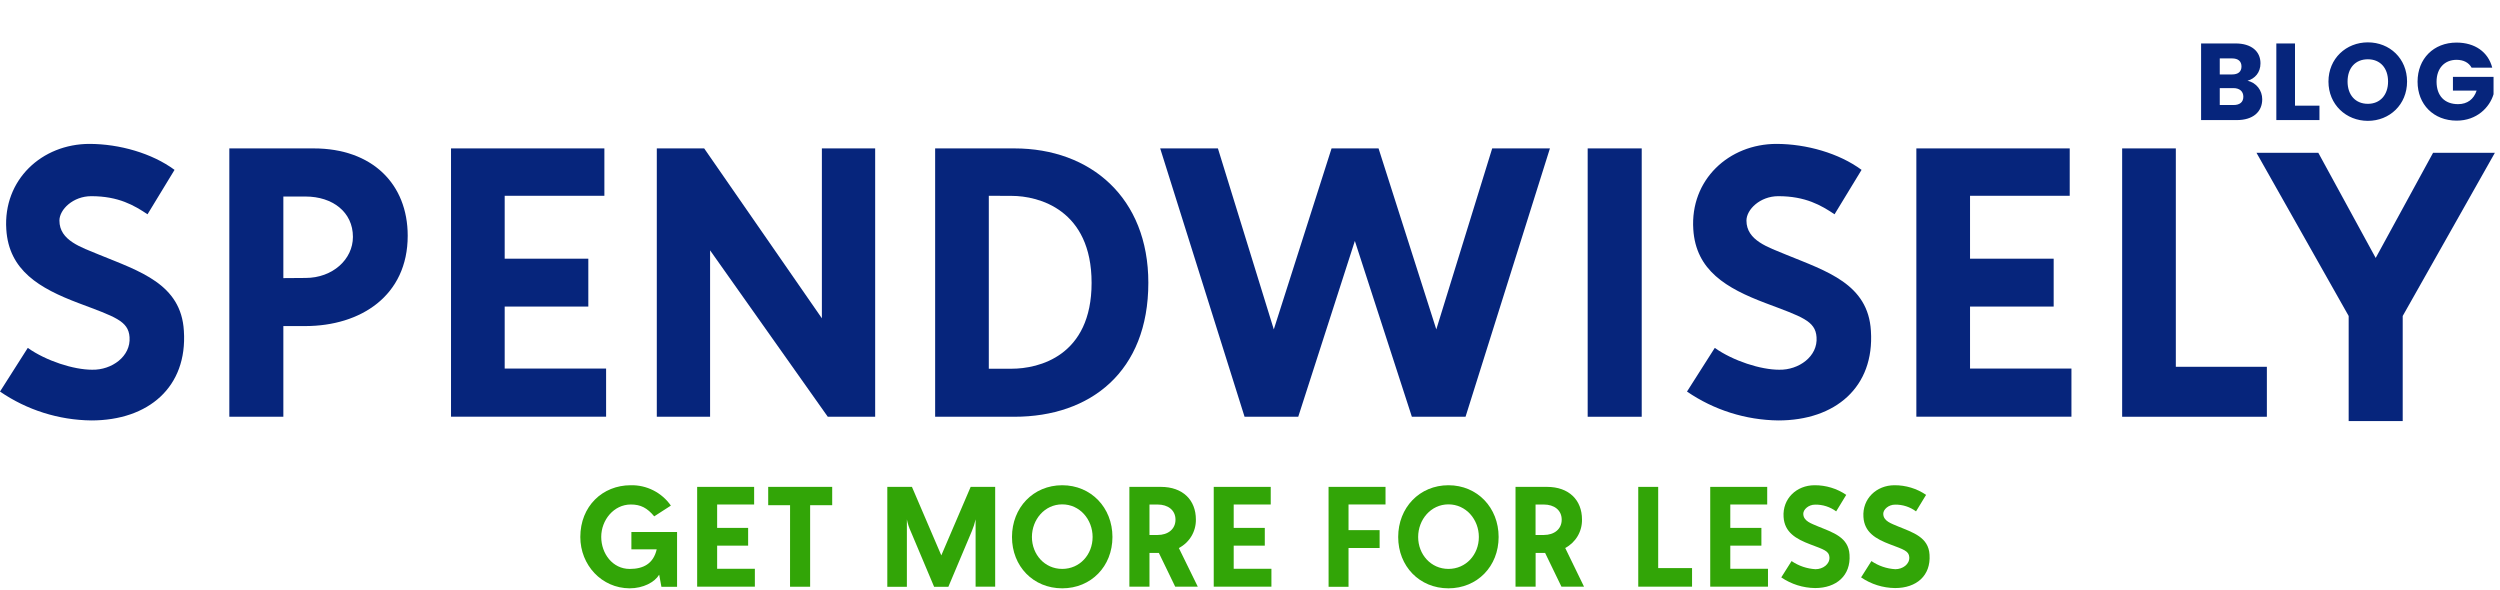 <svg xmlns="http://www.w3.org/2000/svg" width="229" height="54" viewBox="0 0 229 54" fill="none"><path d="M15.988 15.56L13.513 19.628C12.29 18.815 10.868 17.97 8.36 17.97C6.698 17.97 5.443 19.189 5.443 20.205C5.443 22.037 7.442 22.647 9.071 23.326C12.802 24.85 16.597 26.016 16.843 30.308C17.183 35.461 13.588 38.512 8.369 38.512C5.379 38.479 2.466 37.558 0 35.867L2.544 31.868C4.238 33.063 6.746 33.867 8.441 33.867C10.234 33.903 12 32.648 11.866 30.878C11.764 29.384 10.509 29.014 7.188 27.761C3.602 26.404 0.813 24.772 0.577 21.012C0.278 16.469 3.832 13.181 8.205 13.181C10.936 13.187 13.919 14.033 15.988 15.56Z" fill="#06257C"></path><path d="M21.006 13.594H28.735C34.091 13.594 37.346 16.849 37.346 21.595C37.346 27.089 33.039 29.868 27.955 29.868H25.955V38.175H21.006V13.594ZM27.988 25.46C30.463 25.46 32.328 23.765 32.328 21.697C32.328 19.425 30.463 18.002 27.988 18.002H25.955V25.475L27.988 25.46Z" fill="#06257C"></path><path d="M41.313 13.594H55.361V17.934H46.229V23.696H53.89V28.081H46.229V33.76H55.519V38.169H41.313V13.594Z" fill="#06257C"></path><path d="M60.163 13.594H64.503L75.284 29.157V13.594H80.165V38.175H75.825L65.044 22.931V38.175H60.163V13.594Z" fill="#06257C"></path><path d="M85.659 13.594H92.916C99.898 13.594 105.188 18.104 105.188 25.902C105.188 34.038 99.898 38.175 92.916 38.175H85.659V13.594ZM90.575 17.934V33.775H92.668C95.142 33.775 99.99 32.624 99.99 25.911C99.99 19.198 95.142 17.943 92.668 17.943L90.575 17.934Z" fill="#06257C"></path><path d="M129.327 38.175L124.105 22.07L118.919 38.175H114.002L106.273 13.594H111.561L116.68 30.173L121.971 13.594H126.275L131.565 30.173L136.685 13.594H141.973L134.243 38.175H129.327Z" fill="#06257C"></path><path d="M145.431 13.594H150.381V38.175H145.431V13.594Z" fill="#06257C"></path><path d="M170.52 15.56L168.045 19.628C166.826 18.815 165.4 17.97 162.892 17.97C161.23 17.97 159.975 19.189 159.975 20.205C159.975 22.037 161.978 22.647 163.603 23.326C167.334 24.85 171.13 26.016 171.375 30.308C171.712 35.461 168.12 38.512 162.898 38.512C159.908 38.478 156.995 37.558 154.529 35.867L157.073 31.868C158.767 33.063 161.278 33.867 162.973 33.867C164.766 33.903 166.533 32.648 166.395 30.878C166.294 29.384 165.041 29.014 161.717 27.761C158.131 26.404 155.345 24.772 155.106 21.012C154.807 16.469 158.361 13.181 162.734 13.181C165.469 13.187 168.451 14.033 170.52 15.56Z" fill="#06257C"></path><path d="M175.538 13.594H189.586V17.934H180.455V23.696H188.116V28.081H180.455V33.76H189.744V38.169H175.538V13.594Z" fill="#06257C"></path><path d="M194.389 13.594H199.306V33.598H207.645V38.175H194.389V13.594Z" fill="#06257C"></path><path d="M215.138 28.944L206.695 13.999H212.359L217.613 23.629L222.868 13.999H228.529L220.088 28.944V38.571H215.138V28.944Z" fill="#06257C"></path><path d="M53.157 49.189C53.157 46.364 55.199 44.448 57.772 44.448C58.492 44.431 59.205 44.592 59.846 44.918C60.489 45.243 61.04 45.723 61.452 46.313L59.927 47.297C59.285 46.529 58.693 46.212 57.784 46.212C56.221 46.212 55.073 47.637 55.073 49.177C55.073 50.716 56.119 52.115 57.682 52.115C58.932 52.115 59.852 51.633 60.154 50.321H57.835V48.734H62.019V53.75H60.585L60.382 52.641C59.966 53.334 58.92 53.89 57.671 53.89C55.112 53.878 53.157 51.759 53.157 49.189Z" fill="#32A507"></path><path d="M63.86 44.598H69.079V46.212H65.69V48.355H68.529V49.981H65.69V52.1H69.145V53.738H63.86V44.598Z" fill="#32A507"></path><path d="M72.37 46.274H70.367V44.598H76.229V46.274H74.208V53.747H72.367L72.37 46.274Z" fill="#32A507"></path><path d="M91.158 44.598V53.738H89.365V47.575C89.281 47.95 89.163 48.317 89.012 48.672L86.869 53.753H85.566L83.435 48.698C83.268 48.341 83.145 47.965 83.07 47.578V53.753H81.277V44.598H83.534L86.224 50.874L88.913 44.598H91.158Z" fill="#32A507"></path><path d="M92.698 49.189C92.698 46.499 94.649 44.448 97.298 44.448C99.946 44.448 101.9 46.502 101.9 49.189C101.9 51.876 99.946 53.89 97.298 53.89C94.649 53.89 92.698 51.873 92.698 49.189ZM100.083 49.189C100.083 47.587 98.912 46.2 97.298 46.2C95.684 46.2 94.524 47.599 94.524 49.189C94.524 50.779 95.684 52.112 97.298 52.112C98.912 52.112 100.083 50.797 100.083 49.189Z" fill="#32A507"></path><path d="M109.716 53.738H107.648L106.153 50.65H105.292V53.738H103.451V44.598H106.339C108.332 44.598 109.543 45.793 109.543 47.587C109.552 48.124 109.41 48.653 109.135 49.115C108.859 49.576 108.46 49.952 107.982 50.199L109.716 53.738ZM106.049 49.003C106.969 49.003 107.675 48.486 107.675 47.601C107.675 46.717 106.969 46.215 106.049 46.215H105.292V49.003H106.049Z" fill="#32A507"></path><path d="M111.178 44.598H116.399V46.212H113.007V48.355H115.855V49.981H113.007V52.1H116.462V53.738H111.178V44.598Z" fill="#32A507"></path><path d="M121.696 44.598H126.914V46.212H123.525V48.558H126.373V50.199H123.525V53.753H121.699L121.696 44.598Z" fill="#32A507"></path><path d="M128.074 49.189C128.074 46.499 130.029 44.448 132.677 44.448C135.325 44.448 137.274 46.502 137.274 49.189C137.274 51.876 135.319 53.89 132.674 53.89C130.029 53.89 128.074 51.873 128.074 49.189ZM135.463 49.189C135.463 47.587 134.291 46.2 132.677 46.2C131.063 46.2 129.903 47.599 129.903 49.189C129.903 50.779 131.063 52.112 132.677 52.112C134.291 52.112 135.463 50.797 135.463 49.189Z" fill="#32A507"></path><path d="M145.096 53.738H143.028L141.533 50.65H140.663V53.738H138.822V44.598H141.71C143.7 44.598 144.911 45.793 144.911 47.587C144.922 48.121 144.784 48.648 144.512 49.109C144.241 49.57 143.847 49.946 143.374 50.196L145.096 53.738ZM141.426 49.003C142.346 49.003 143.052 48.486 143.052 47.601C143.052 46.717 142.346 46.215 141.426 46.215H140.657V49.003H141.426Z" fill="#32A507"></path><path d="M150.064 44.598H151.89V52.037H154.992V53.738H150.064V44.598Z" fill="#32A507"></path><path d="M156.657 44.598H161.876V46.212H158.495V48.355H161.344V49.981H158.495V52.1H161.947V53.738H156.657V44.598Z" fill="#32A507"></path><path d="M169.115 45.33L168.194 46.842C167.638 46.429 166.96 46.211 166.266 46.224C165.648 46.224 165.181 46.678 165.181 47.057C165.181 47.739 165.926 47.954 166.529 48.217C167.916 48.785 169.327 49.212 169.417 50.815C169.542 52.73 168.206 53.866 166.266 53.866C165.159 53.853 164.079 53.513 163.164 52.889L164.108 51.394C164.759 51.837 165.517 52.094 166.302 52.139C166.969 52.139 167.626 51.684 167.576 51.03C167.537 50.474 167.07 50.336 165.836 49.87C164.5 49.365 163.466 48.758 163.376 47.359C163.263 45.671 164.572 44.448 166.213 44.448C167.247 44.44 168.26 44.747 169.115 45.33Z" fill="#32A507"></path><path d="M176.429 45.33L175.508 46.842C174.955 46.431 174.282 46.214 173.592 46.224C172.974 46.224 172.507 46.678 172.507 47.057C172.507 47.739 173.252 47.954 173.858 48.217C175.245 48.785 176.656 49.212 176.746 50.815C176.871 52.73 175.55 53.866 173.592 53.866C172.479 53.855 171.395 53.515 170.475 52.889L171.422 51.394C172.071 51.837 172.829 52.094 173.613 52.139C174.283 52.139 174.937 51.684 174.889 51.03C174.851 50.474 174.384 50.336 173.147 49.87C171.811 49.365 170.777 48.758 170.69 47.359C170.576 45.671 171.901 44.448 173.527 44.448C174.561 44.44 175.574 44.747 176.429 45.33Z" fill="#32A507"></path><path d="M205.49 8.86C205.49 8.36 205.14 8.07 204.57 8.07H203.33V9.62H204.59C205.16 9.62 205.49 9.36 205.49 8.86ZM205.32 6.09C205.32 5.61 205.01 5.35 204.45 5.35H203.33V6.82H204.45C205.01 6.82 205.32 6.57 205.32 6.09ZM207.22 9.09C207.22 10.25 206.37 11 204.89 11H201.62V3.98H204.78C206.21 3.98 207.06 4.69 207.06 5.8C207.06 6.65 206.55 7.2 205.87 7.4C206.69 7.57 207.22 8.29 207.22 9.09ZM208.512 3.98H210.222V9.68H212.462V11H208.512V3.98ZM220.487 7.47C220.487 9.58 218.887 11.07 216.897 11.07C214.907 11.07 213.287 9.58 213.287 7.47C213.287 5.36 214.907 3.88 216.897 3.88C218.897 3.88 220.487 5.36 220.487 7.47ZM215.037 7.47C215.037 8.7 215.757 9.51 216.897 9.51C218.017 9.51 218.747 8.7 218.747 7.47C218.747 6.22 218.017 5.43 216.897 5.43C215.757 5.43 215.037 6.22 215.037 7.47ZM225.019 3.9C226.699 3.9 227.919 4.76 228.289 6.2H226.399C226.139 5.73 225.659 5.48 225.019 5.48C223.919 5.48 223.189 6.26 223.189 7.48C223.189 8.78 223.929 9.54 225.159 9.54C226.009 9.54 226.599 9.09 226.859 8.3H224.689V7.04H228.409V8.63C228.049 9.84 226.879 11.05 225.029 11.05C222.929 11.05 221.449 9.58 221.449 7.48C221.449 5.38 222.919 3.9 225.019 3.9Z" fill="#06257C"></path></svg>